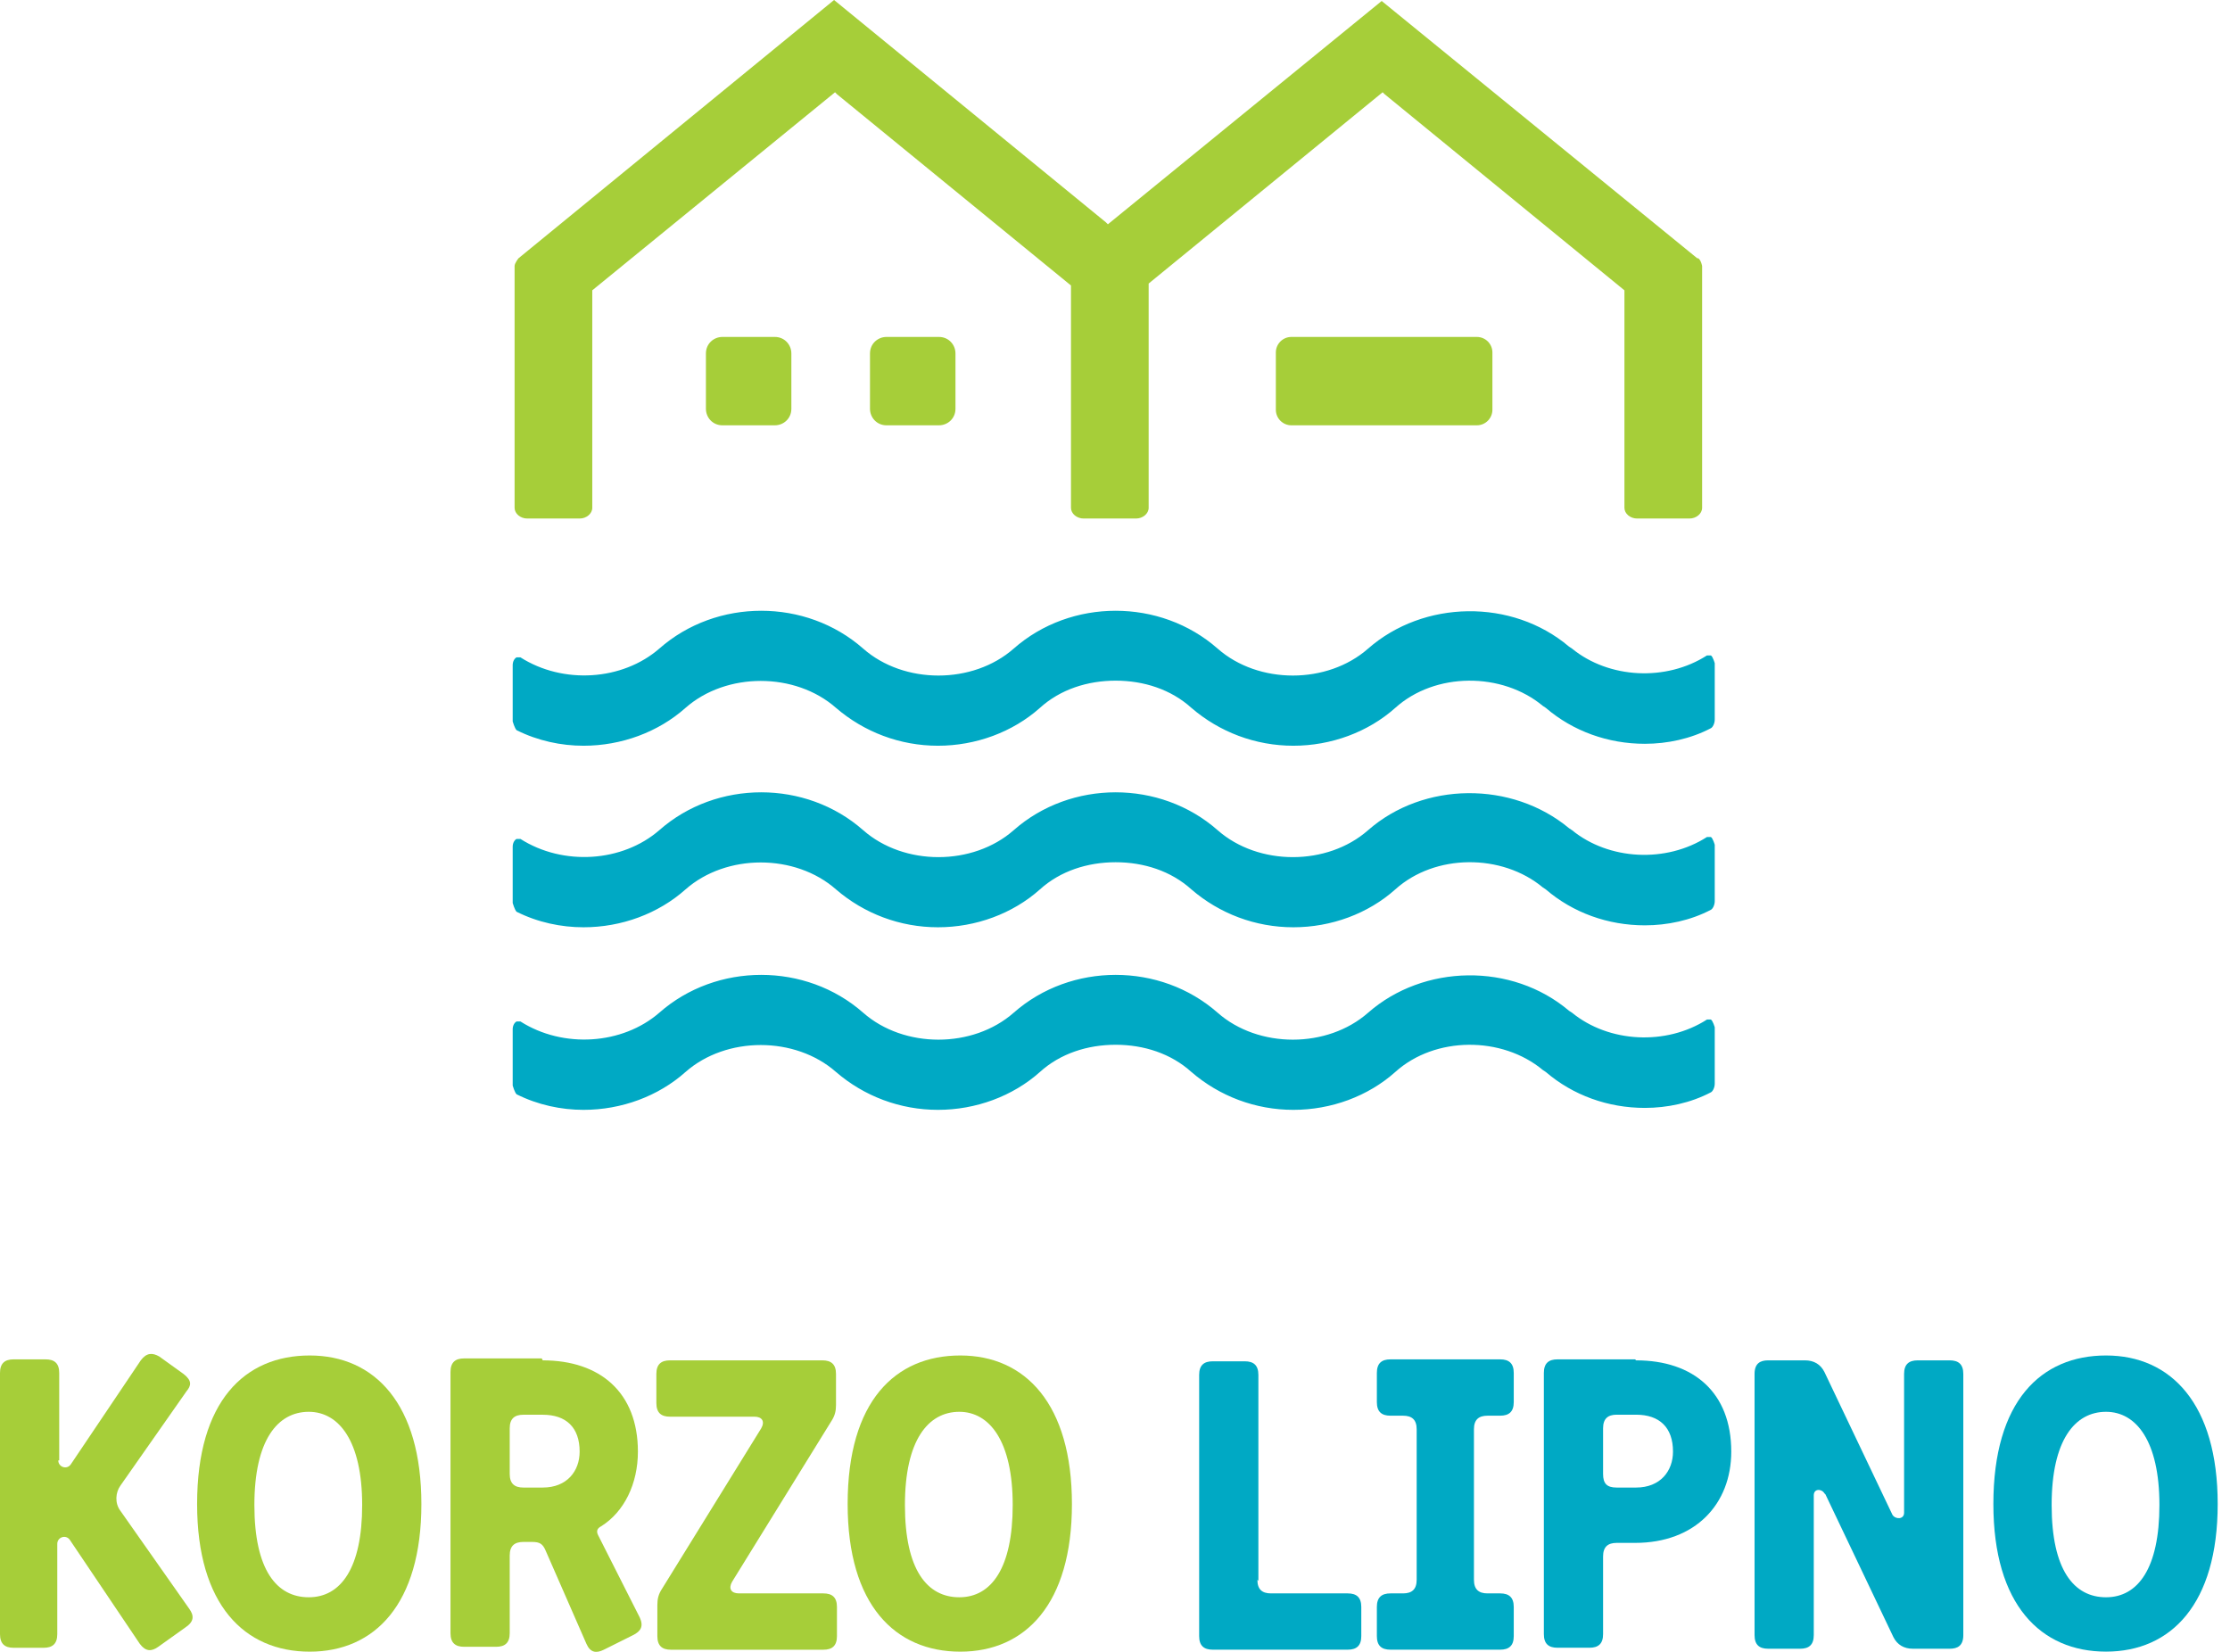 <svg width="54" height="40" viewBox="0 0 54 40" fill="none" xmlns="http://www.w3.org/2000/svg">
<path d="M1.411 35.363C1.411 35.527 1.622 35.598 1.716 35.457L3.409 32.941C3.55 32.753 3.691 32.753 3.856 32.847L4.444 33.27C4.655 33.435 4.632 33.552 4.514 33.693L2.916 35.974C2.798 36.139 2.774 36.397 2.916 36.585L4.585 38.96C4.702 39.125 4.702 39.266 4.491 39.407L3.833 39.877C3.668 39.995 3.527 39.995 3.386 39.806L1.693 37.291C1.599 37.15 1.387 37.22 1.387 37.385V39.571C1.387 39.806 1.27 39.901 1.058 39.901H0.329C0.118 39.901 0 39.806 0 39.571V33.246C0 33.011 0.118 32.917 0.329 32.917H1.105C1.317 32.917 1.434 33.011 1.434 33.246V35.363H1.411Z" fill="#A6CE39"/>
<path d="M4.773 36.421C4.773 33.928 5.925 32.823 7.5 32.823C9.075 32.823 10.204 33.999 10.204 36.421C10.204 38.842 9.075 39.995 7.5 39.995C5.925 39.995 4.773 38.866 4.773 36.421ZM8.77 36.444C8.77 34.892 8.206 34.187 7.477 34.187C6.724 34.187 6.16 34.869 6.16 36.444C6.16 38.019 6.701 38.678 7.477 38.678C8.253 38.678 8.77 37.972 8.77 36.444Z" fill="#A6CE39"/>
<path d="M13.143 32.941C14.53 32.941 15.447 33.717 15.447 35.151C15.447 35.927 15.118 36.609 14.554 36.961C14.46 37.008 14.436 37.079 14.483 37.173L15.494 39.172C15.588 39.383 15.518 39.501 15.329 39.595L14.624 39.947C14.436 40.041 14.295 40.018 14.201 39.806L13.213 37.549C13.143 37.385 13.072 37.338 12.884 37.338H12.673C12.461 37.338 12.343 37.432 12.343 37.667V39.548C12.343 39.783 12.226 39.877 12.014 39.877H11.238C11.027 39.877 10.909 39.783 10.909 39.548V33.223C10.909 32.988 11.027 32.894 11.238 32.894H13.119L13.143 32.941ZM12.673 34.258C12.461 34.258 12.343 34.352 12.343 34.587V35.692C12.343 35.927 12.461 36.021 12.673 36.021H13.143C13.731 36.021 14.036 35.621 14.036 35.151C14.036 34.563 13.707 34.258 13.143 34.258H12.673Z" fill="#A6CE39"/>
<path d="M17.728 38.302C17.634 38.466 17.704 38.584 17.893 38.584H19.938C20.15 38.584 20.267 38.678 20.267 38.913V39.618C20.267 39.854 20.15 39.948 19.938 39.948H16.247C16.035 39.948 15.918 39.854 15.918 39.618V38.866C15.918 38.725 15.941 38.607 16.035 38.466L18.433 34.587C18.527 34.422 18.457 34.305 18.269 34.305H16.223C16.012 34.305 15.894 34.211 15.894 33.975V33.27C15.894 33.035 16.012 32.941 16.223 32.941H19.915C20.126 32.941 20.244 33.035 20.244 33.27V34.023C20.244 34.164 20.22 34.281 20.126 34.422L17.728 38.302Z" fill="#A6CE39"/>
<path d="M20.526 36.421C20.526 33.928 21.678 32.823 23.254 32.823C24.829 32.823 25.957 33.999 25.957 36.421C25.957 38.842 24.829 39.995 23.254 39.995C21.678 39.995 20.526 38.866 20.526 36.421ZM24.523 36.444C24.523 34.892 23.959 34.187 23.23 34.187C22.478 34.187 21.913 34.869 21.913 36.444C21.913 38.019 22.454 38.678 23.23 38.678C24.006 38.678 24.523 37.972 24.523 36.444Z" fill="#A6CE39"/>
<path d="M30.448 38.255C30.448 38.49 30.566 38.584 30.777 38.584H32.635C32.847 38.584 32.964 38.678 32.964 38.913V39.618C32.964 39.853 32.847 39.947 32.635 39.947H29.367C29.155 39.947 29.038 39.853 29.038 39.618V33.293C29.038 33.058 29.155 32.964 29.367 32.964H30.143C30.354 32.964 30.472 33.058 30.472 33.293V38.278L30.448 38.255Z" fill="#00A9C4"/>
<path d="M35.692 38.254C35.692 38.489 35.809 38.584 36.021 38.584H36.327C36.538 38.584 36.656 38.678 36.656 38.913V39.618C36.656 39.853 36.538 39.947 36.327 39.947H33.67C33.458 39.947 33.341 39.853 33.341 39.618V38.913C33.341 38.678 33.458 38.584 33.67 38.584H33.975C34.187 38.584 34.305 38.489 34.305 38.254V34.61C34.305 34.375 34.187 34.281 33.975 34.281H33.67C33.458 34.281 33.341 34.187 33.341 33.952V33.246C33.341 33.011 33.458 32.917 33.67 32.917H36.327C36.538 32.917 36.656 33.011 36.656 33.246V33.952C36.656 34.187 36.538 34.281 36.327 34.281H36.021C35.809 34.281 35.692 34.375 35.692 34.61V38.254Z" fill="#00A9C4"/>
<path d="M39.618 32.941C41.006 32.941 41.923 33.717 41.923 35.151C41.923 36.42 41.053 37.361 39.595 37.361H39.148C38.937 37.361 38.819 37.455 38.819 37.69V39.571C38.819 39.806 38.702 39.9 38.49 39.9H37.714C37.502 39.9 37.385 39.806 37.385 39.571V33.246C37.385 33.011 37.502 32.917 37.714 32.917H39.595L39.618 32.941ZM39.148 34.257C38.937 34.257 38.819 34.351 38.819 34.587V35.692C38.819 35.927 38.913 36.021 39.148 36.021H39.618C40.206 36.021 40.512 35.621 40.512 35.151C40.512 34.563 40.183 34.257 39.618 34.257H39.148Z" fill="#00A9C4"/>
<path d="M44.179 36.162C44.109 36.044 43.921 36.044 43.921 36.209V39.594C43.921 39.83 43.803 39.924 43.592 39.924H42.816C42.604 39.924 42.487 39.83 42.487 39.594V33.27C42.487 33.011 42.628 32.941 42.816 32.941H43.709C43.921 32.941 44.085 33.035 44.179 33.223L45.825 36.679C45.896 36.797 46.108 36.797 46.108 36.632V33.27C46.108 33.035 46.225 32.941 46.437 32.941H47.213C47.424 32.941 47.542 33.035 47.542 33.27V39.594C47.542 39.853 47.401 39.924 47.213 39.924H46.319C46.108 39.924 45.943 39.83 45.849 39.642L44.203 36.185L44.179 36.162Z" fill="#00A9C4"/>
<path d="M48.27 36.42C48.27 33.928 49.423 32.823 50.998 32.823C52.573 32.823 53.702 33.999 53.702 36.42C53.702 38.842 52.573 39.994 50.998 39.994C49.423 39.994 48.27 38.866 48.27 36.42ZM52.291 36.444C52.291 34.892 51.727 34.187 50.998 34.187C50.245 34.187 49.681 34.869 49.681 36.444C49.681 38.019 50.222 38.678 50.998 38.678C51.774 38.678 52.291 37.972 52.291 36.444Z" fill="#00A9C4"/>
<path d="M41.335 15.871C40.347 16.506 38.96 16.435 38.067 15.706L37.996 15.659C36.609 14.484 34.469 14.531 33.129 15.706C32.142 16.576 30.472 16.576 29.485 15.706C28.097 14.484 25.934 14.484 24.547 15.706C23.559 16.576 21.89 16.576 20.902 15.706C19.515 14.484 17.352 14.484 15.965 15.706C15.072 16.482 13.637 16.576 12.603 15.918C12.579 15.918 12.532 15.918 12.509 15.918C12.462 15.941 12.415 16.012 12.415 16.106V17.47C12.415 17.47 12.462 17.634 12.509 17.681C13.026 17.94 13.59 18.058 14.131 18.058C15.048 18.058 15.941 17.728 16.6 17.141C17.587 16.271 19.257 16.271 20.244 17.141C20.926 17.728 21.796 18.058 22.713 18.058C23.63 18.058 24.523 17.728 25.182 17.141C25.675 16.694 26.334 16.482 27.016 16.482C27.698 16.482 28.356 16.694 28.85 17.141C29.532 17.728 30.401 18.058 31.319 18.058C32.236 18.058 33.129 17.728 33.787 17.141C34.751 16.271 36.374 16.271 37.361 17.094L37.432 17.141C38.09 17.705 38.937 18.011 39.83 18.011C40.371 18.011 40.935 17.893 41.429 17.634C41.476 17.611 41.523 17.517 41.523 17.423V16.059C41.523 16.059 41.476 15.894 41.429 15.871C41.405 15.871 41.382 15.871 41.335 15.871Z" fill="#00A9C4"/>
<path d="M41.335 20.268C40.347 20.902 38.96 20.832 38.067 20.103L37.996 20.056C36.609 18.904 34.469 18.927 33.129 20.103C32.142 20.973 30.472 20.973 29.485 20.103C28.097 18.88 25.934 18.88 24.547 20.103C23.559 20.973 21.89 20.973 20.902 20.103C19.515 18.88 17.352 18.88 15.965 20.103C15.072 20.879 13.637 20.973 12.603 20.315C12.579 20.315 12.532 20.315 12.509 20.315C12.462 20.338 12.415 20.409 12.415 20.503V21.866C12.415 21.866 12.462 22.031 12.509 22.078C13.026 22.337 13.59 22.454 14.131 22.454C15.048 22.454 15.941 22.125 16.6 21.537C17.587 20.667 19.257 20.667 20.244 21.537C20.926 22.125 21.796 22.454 22.713 22.454C23.63 22.454 24.523 22.125 25.182 21.537C25.675 21.091 26.334 20.879 27.016 20.879C27.698 20.879 28.356 21.091 28.85 21.537C29.532 22.125 30.401 22.454 31.319 22.454C32.236 22.454 33.129 22.125 33.787 21.537C34.751 20.667 36.374 20.667 37.361 21.49L37.432 21.537C38.09 22.102 38.937 22.407 39.83 22.407C40.371 22.407 40.935 22.29 41.429 22.031C41.476 22.008 41.523 21.913 41.523 21.82V20.456C41.523 20.456 41.476 20.291 41.429 20.268C41.405 20.268 41.382 20.268 41.335 20.268Z" fill="#00A9C4"/>
<path d="M41.335 24.688C40.347 25.323 38.96 25.252 38.067 24.523L37.996 24.477C36.609 23.301 34.469 23.348 33.129 24.523C32.142 25.393 30.472 25.393 29.485 24.523C28.097 23.301 25.934 23.301 24.547 24.523C23.559 25.393 21.89 25.393 20.902 24.523C19.515 23.301 17.352 23.301 15.965 24.523C15.072 25.299 13.637 25.393 12.603 24.735C12.579 24.735 12.532 24.735 12.509 24.735C12.462 24.759 12.415 24.829 12.415 24.923V26.287C12.415 26.287 12.462 26.451 12.509 26.498C13.026 26.757 13.59 26.875 14.131 26.875C15.048 26.875 15.941 26.546 16.6 25.958C17.587 25.088 19.257 25.088 20.244 25.958C20.926 26.546 21.796 26.875 22.713 26.875C23.63 26.875 24.523 26.546 25.182 25.958C25.675 25.511 26.334 25.299 27.016 25.299C27.698 25.299 28.356 25.511 28.85 25.958C29.532 26.546 30.401 26.875 31.319 26.875C32.236 26.875 33.129 26.546 33.787 25.958C34.751 25.088 36.374 25.088 37.361 25.911L37.432 25.958C38.09 26.522 38.937 26.828 39.83 26.828C40.371 26.828 40.935 26.71 41.429 26.451C41.476 26.428 41.523 26.334 41.523 26.24V24.876C41.523 24.876 41.476 24.712 41.429 24.688C41.405 24.688 41.382 24.688 41.335 24.688Z" fill="#00A9C4"/>
<path d="M21.467 8.159H22.737C22.972 8.159 23.137 8.347 23.137 8.559V9.899C23.137 10.134 22.948 10.299 22.737 10.299H21.467C21.232 10.299 21.067 10.11 21.067 9.899V8.559C21.067 8.323 21.256 8.159 21.467 8.159Z" fill="#A6CE39"/>
<path d="M17.494 8.159H18.763C18.998 8.159 19.163 8.347 19.163 8.559V9.899C19.163 10.134 18.975 10.299 18.763 10.299H17.494C17.258 10.299 17.094 10.11 17.094 9.899V8.559C17.094 8.323 17.282 8.159 17.494 8.159Z" fill="#A6CE39"/>
<path d="M35.762 8.159H31.271C31.064 8.159 30.895 8.327 30.895 8.535V9.922C30.895 10.13 31.064 10.299 31.271 10.299H35.762C35.97 10.299 36.139 10.13 36.139 9.922V8.535C36.139 8.327 35.97 8.159 35.762 8.159Z" fill="#A6CE39"/>
<path d="M41.099 6.254L33.458 0.024L26.828 5.431L26.78 5.384L20.197 6.10352e-05L12.556 6.254C12.556 6.254 12.461 6.372 12.461 6.442V12.297C12.461 12.438 12.602 12.556 12.767 12.556H14.037C14.201 12.556 14.342 12.438 14.342 12.297V7.03L20.221 2.234L20.267 2.281L25.934 6.913V12.297C25.934 12.438 26.075 12.556 26.24 12.556H27.509C27.674 12.556 27.815 12.438 27.815 12.297V6.866L33.481 2.234L33.529 2.281L39.336 7.03V12.297C39.336 12.438 39.477 12.556 39.642 12.556H40.911C41.076 12.556 41.217 12.438 41.217 12.297V6.442C41.217 6.442 41.194 6.301 41.123 6.254H41.099Z" fill="#A6CE39"/>
</svg>
